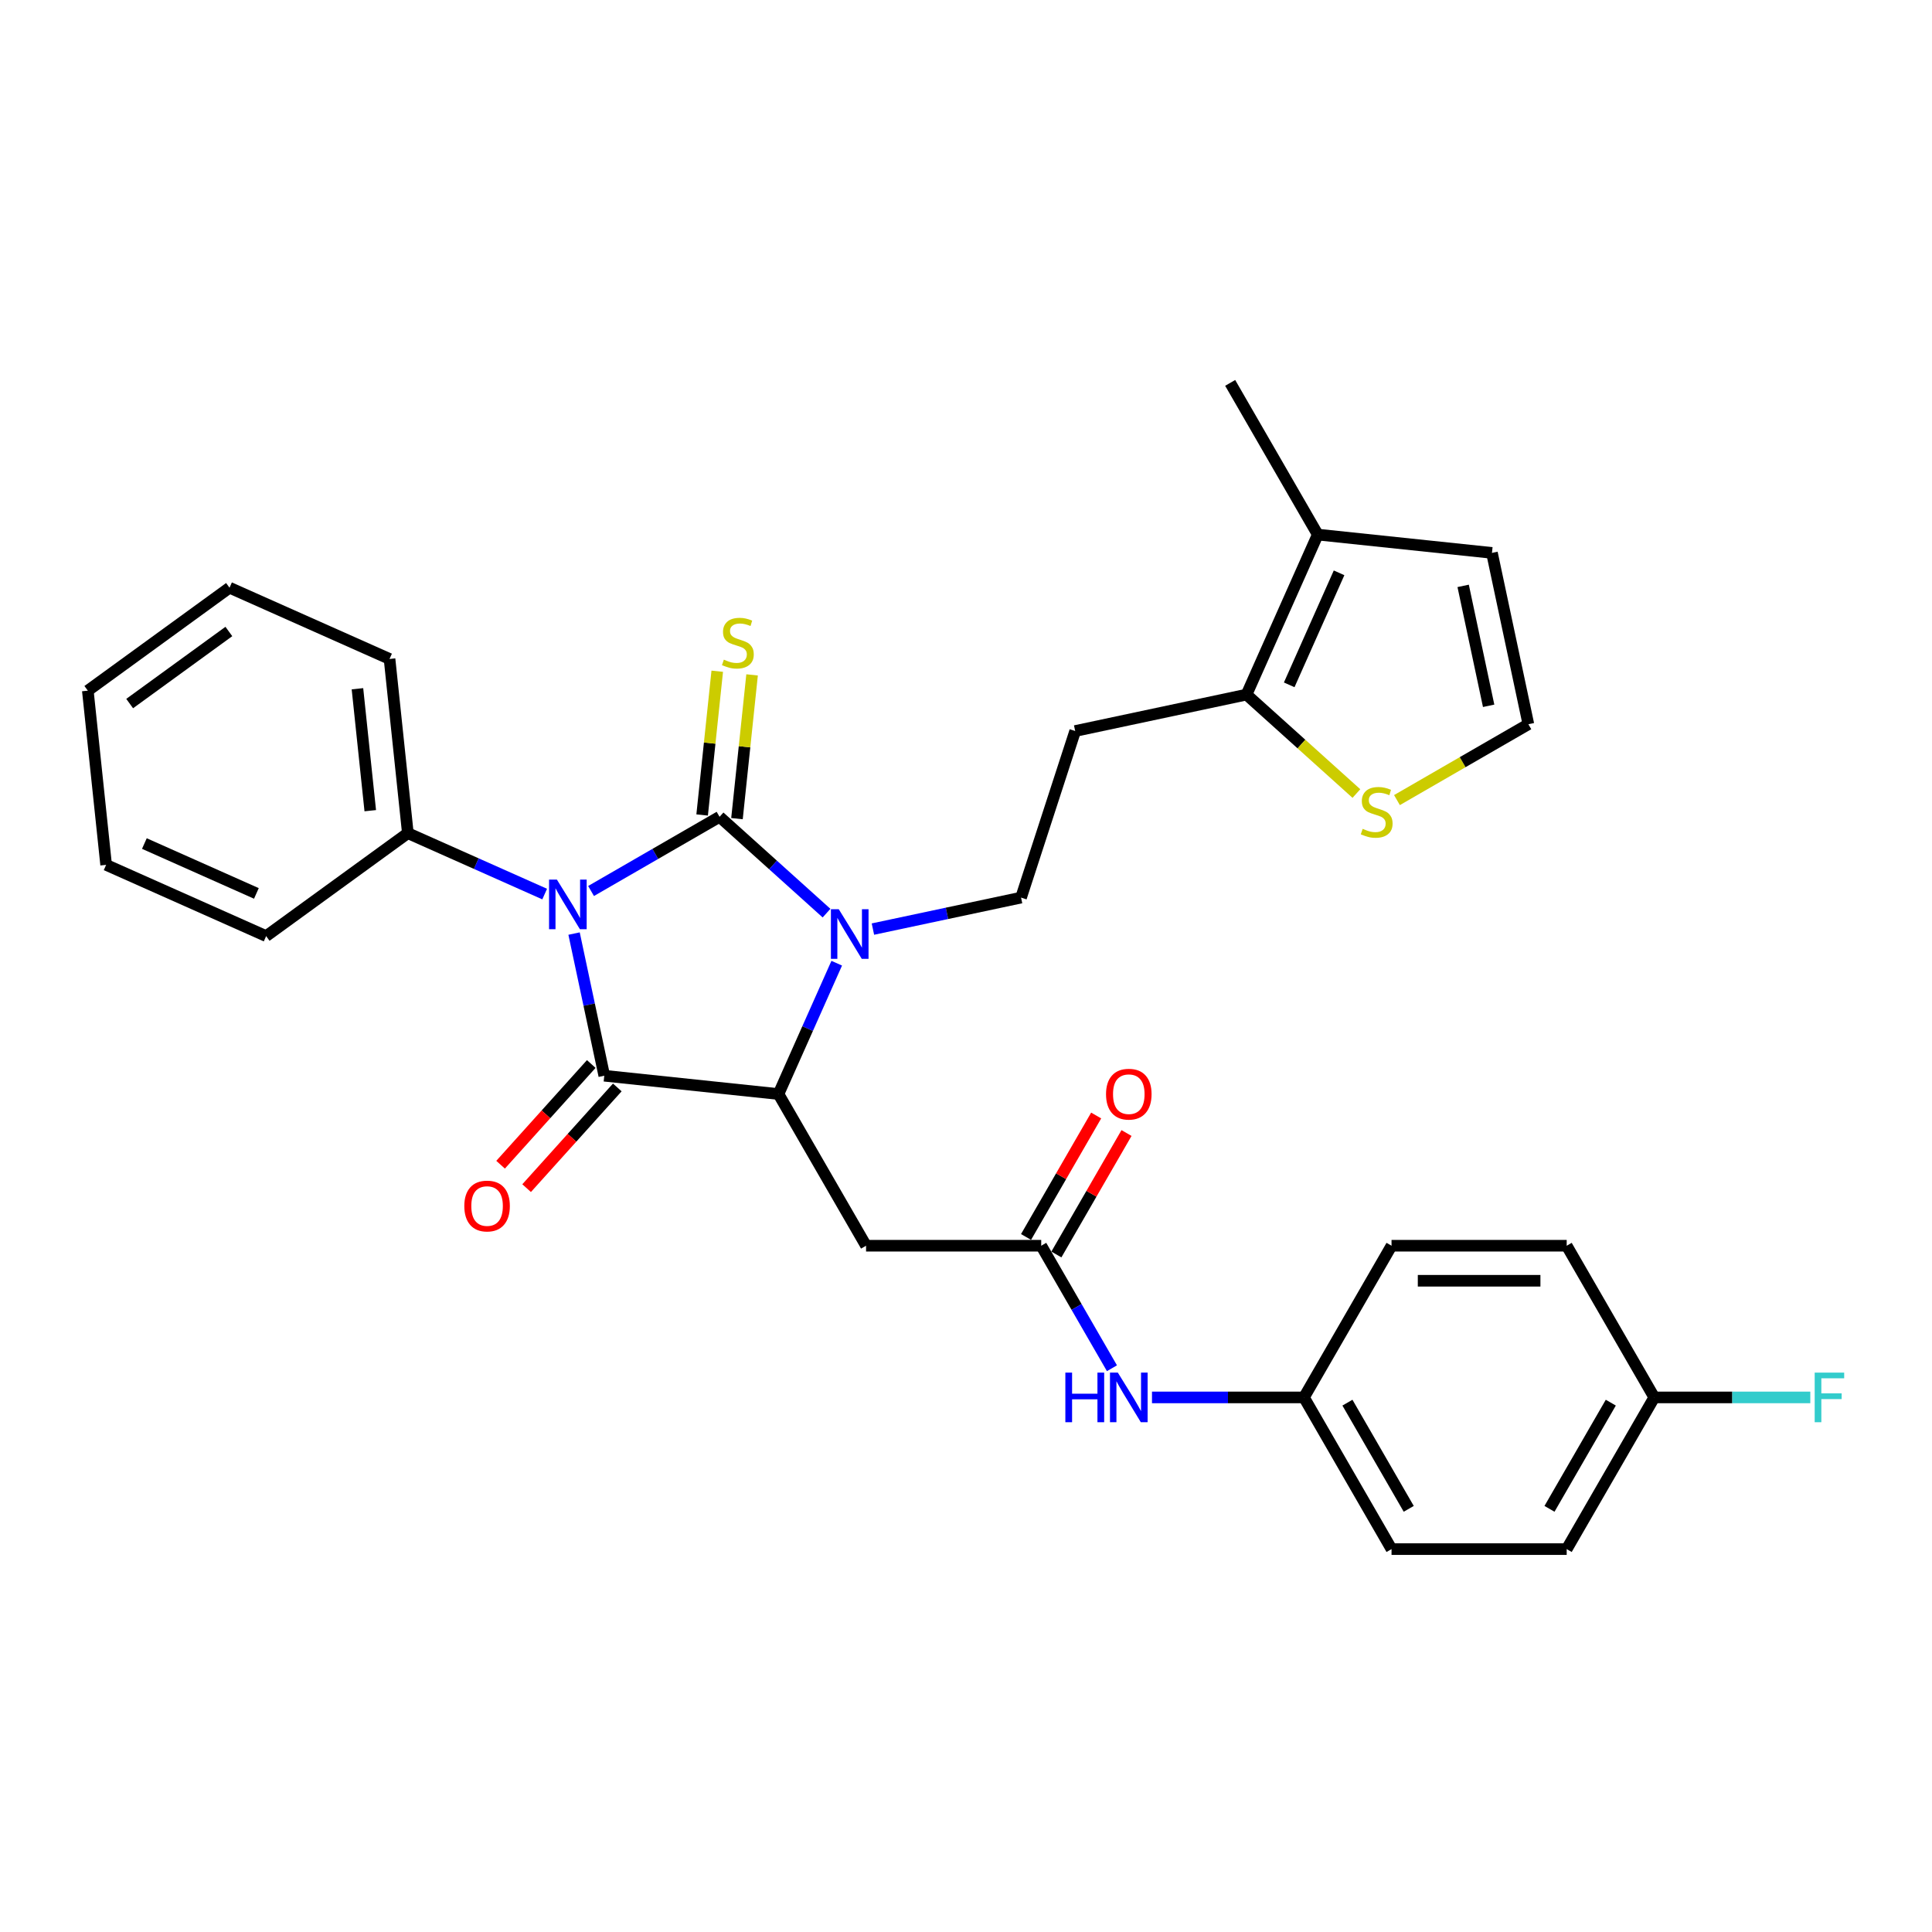 <?xml version='1.0' encoding='iso-8859-1'?>
<svg version='1.1' baseProfile='full'
              xmlns='http://www.w3.org/2000/svg'
                      xmlns:rdkit='http://www.rdkit.org/xml'
                      xmlns:xlink='http://www.w3.org/1999/xlink'
                  xml:space='preserve'
width='1000px' height='1000px' viewBox='0 0 1000 1000'>
<!-- END OF HEADER -->
<rect style='opacity:1.0;fill:#FFFFFF;stroke:none' width='1000' height='1000' x='0' y='0'> </rect>
<path class='bond-0' d='M 305.929,461.182 L 339.185,441.982' style='fill:none;fill-rule:evenodd;stroke:#0000FF;stroke-width:6px;stroke-linecap:butt;stroke-linejoin:miter;stroke-opacity:1' />
<path class='bond-0' d='M 339.185,441.982 L 372.441,422.782' style='fill:none;fill-rule:evenodd;stroke:#000000;stroke-width:6px;stroke-linecap:butt;stroke-linejoin:miter;stroke-opacity:1' />
<path class='bond-1' d='M 297.136,483.217 L 304.956,520.005' style='fill:none;fill-rule:evenodd;stroke:#0000FF;stroke-width:6px;stroke-linecap:butt;stroke-linejoin:miter;stroke-opacity:1' />
<path class='bond-1' d='M 304.956,520.005 L 312.775,556.793' style='fill:none;fill-rule:evenodd;stroke:#000000;stroke-width:6px;stroke-linecap:butt;stroke-linejoin:miter;stroke-opacity:1' />
<path class='bond-11' d='M 281.922,462.768 L 246.512,447.003' style='fill:none;fill-rule:evenodd;stroke:#0000FF;stroke-width:6px;stroke-linecap:butt;stroke-linejoin:miter;stroke-opacity:1' />
<path class='bond-11' d='M 246.512,447.003 L 211.102,431.237' style='fill:none;fill-rule:evenodd;stroke:#000000;stroke-width:6px;stroke-linecap:butt;stroke-linejoin:miter;stroke-opacity:1' />
<path class='bond-2' d='M 372.441,422.782 L 400.127,447.71' style='fill:none;fill-rule:evenodd;stroke:#000000;stroke-width:6px;stroke-linecap:butt;stroke-linejoin:miter;stroke-opacity:1' />
<path class='bond-2' d='M 400.127,447.71 L 427.812,472.638' style='fill:none;fill-rule:evenodd;stroke:#0000FF;stroke-width:6px;stroke-linecap:butt;stroke-linejoin:miter;stroke-opacity:1' />
<path class='bond-8' d='M 381.458,423.73 L 385.368,386.525' style='fill:none;fill-rule:evenodd;stroke:#000000;stroke-width:6px;stroke-linecap:butt;stroke-linejoin:miter;stroke-opacity:1' />
<path class='bond-8' d='M 385.368,386.525 L 389.278,349.321' style='fill:none;fill-rule:evenodd;stroke:#CCCC00;stroke-width:6px;stroke-linecap:butt;stroke-linejoin:miter;stroke-opacity:1' />
<path class='bond-8' d='M 363.425,421.834 L 367.335,384.63' style='fill:none;fill-rule:evenodd;stroke:#000000;stroke-width:6px;stroke-linecap:butt;stroke-linejoin:miter;stroke-opacity:1' />
<path class='bond-8' d='M 367.335,384.63 L 371.245,347.426' style='fill:none;fill-rule:evenodd;stroke:#CCCC00;stroke-width:6px;stroke-linecap:butt;stroke-linejoin:miter;stroke-opacity:1' />
<path class='bond-3' d='M 312.775,556.793 L 402.941,566.27' style='fill:none;fill-rule:evenodd;stroke:#000000;stroke-width:6px;stroke-linecap:butt;stroke-linejoin:miter;stroke-opacity:1' />
<path class='bond-13' d='M 306.038,550.727 L 282.571,576.79' style='fill:none;fill-rule:evenodd;stroke:#000000;stroke-width:6px;stroke-linecap:butt;stroke-linejoin:miter;stroke-opacity:1' />
<path class='bond-13' d='M 282.571,576.79 L 259.104,602.853' style='fill:none;fill-rule:evenodd;stroke:#FF0000;stroke-width:6px;stroke-linecap:butt;stroke-linejoin:miter;stroke-opacity:1' />
<path class='bond-13' d='M 319.513,562.86 L 296.046,588.923' style='fill:none;fill-rule:evenodd;stroke:#000000;stroke-width:6px;stroke-linecap:butt;stroke-linejoin:miter;stroke-opacity:1' />
<path class='bond-13' d='M 296.046,588.923 L 272.579,614.985' style='fill:none;fill-rule:evenodd;stroke:#FF0000;stroke-width:6px;stroke-linecap:butt;stroke-linejoin:miter;stroke-opacity:1' />
<path class='bond-7' d='M 451.82,480.895 L 490.158,472.746' style='fill:none;fill-rule:evenodd;stroke:#0000FF;stroke-width:6px;stroke-linecap:butt;stroke-linejoin:miter;stroke-opacity:1' />
<path class='bond-7' d='M 490.158,472.746 L 528.497,464.597' style='fill:none;fill-rule:evenodd;stroke:#000000;stroke-width:6px;stroke-linecap:butt;stroke-linejoin:miter;stroke-opacity:1' />
<path class='bond-31' d='M 433.091,498.551 L 418.016,532.41' style='fill:none;fill-rule:evenodd;stroke:#0000FF;stroke-width:6px;stroke-linecap:butt;stroke-linejoin:miter;stroke-opacity:1' />
<path class='bond-31' d='M 418.016,532.41 L 402.941,566.27' style='fill:none;fill-rule:evenodd;stroke:#000000;stroke-width:6px;stroke-linecap:butt;stroke-linejoin:miter;stroke-opacity:1' />
<path class='bond-4' d='M 402.941,566.27 L 448.272,644.786' style='fill:none;fill-rule:evenodd;stroke:#000000;stroke-width:6px;stroke-linecap:butt;stroke-linejoin:miter;stroke-opacity:1' />
<path class='bond-6' d='M 448.272,644.786 L 538.933,644.786' style='fill:none;fill-rule:evenodd;stroke:#000000;stroke-width:6px;stroke-linecap:butt;stroke-linejoin:miter;stroke-opacity:1' />
<path class='bond-5' d='M 645.193,359.523 L 556.513,378.372' style='fill:none;fill-rule:evenodd;stroke:#000000;stroke-width:6px;stroke-linecap:butt;stroke-linejoin:miter;stroke-opacity:1' />
<path class='bond-9' d='M 645.193,359.523 L 682.069,276.699' style='fill:none;fill-rule:evenodd;stroke:#000000;stroke-width:6px;stroke-linecap:butt;stroke-linejoin:miter;stroke-opacity:1' />
<path class='bond-9' d='M 667.29,354.474 L 693.102,296.498' style='fill:none;fill-rule:evenodd;stroke:#000000;stroke-width:6px;stroke-linecap:butt;stroke-linejoin:miter;stroke-opacity:1' />
<path class='bond-10' d='M 645.193,359.523 L 673.632,385.128' style='fill:none;fill-rule:evenodd;stroke:#000000;stroke-width:6px;stroke-linecap:butt;stroke-linejoin:miter;stroke-opacity:1' />
<path class='bond-10' d='M 673.632,385.128 L 702.07,410.734' style='fill:none;fill-rule:evenodd;stroke:#CCCC00;stroke-width:6px;stroke-linecap:butt;stroke-linejoin:miter;stroke-opacity:1' />
<path class='bond-15' d='M 538.933,644.786 L 557.239,676.491' style='fill:none;fill-rule:evenodd;stroke:#000000;stroke-width:6px;stroke-linecap:butt;stroke-linejoin:miter;stroke-opacity:1' />
<path class='bond-15' d='M 557.239,676.491 L 575.544,708.197' style='fill:none;fill-rule:evenodd;stroke:#0000FF;stroke-width:6px;stroke-linecap:butt;stroke-linejoin:miter;stroke-opacity:1' />
<path class='bond-17' d='M 546.785,649.319 L 564.933,617.885' style='fill:none;fill-rule:evenodd;stroke:#000000;stroke-width:6px;stroke-linecap:butt;stroke-linejoin:miter;stroke-opacity:1' />
<path class='bond-17' d='M 564.933,617.885 L 583.081,586.452' style='fill:none;fill-rule:evenodd;stroke:#FF0000;stroke-width:6px;stroke-linecap:butt;stroke-linejoin:miter;stroke-opacity:1' />
<path class='bond-17' d='M 531.082,640.253 L 549.23,608.819' style='fill:none;fill-rule:evenodd;stroke:#000000;stroke-width:6px;stroke-linecap:butt;stroke-linejoin:miter;stroke-opacity:1' />
<path class='bond-17' d='M 549.23,608.819 L 567.378,577.385' style='fill:none;fill-rule:evenodd;stroke:#FF0000;stroke-width:6px;stroke-linecap:butt;stroke-linejoin:miter;stroke-opacity:1' />
<path class='bond-12' d='M 528.497,464.597 L 556.513,378.372' style='fill:none;fill-rule:evenodd;stroke:#000000;stroke-width:6px;stroke-linecap:butt;stroke-linejoin:miter;stroke-opacity:1' />
<path class='bond-16' d='M 682.069,276.699 L 772.234,286.176' style='fill:none;fill-rule:evenodd;stroke:#000000;stroke-width:6px;stroke-linecap:butt;stroke-linejoin:miter;stroke-opacity:1' />
<path class='bond-25' d='M 682.069,276.699 L 636.738,198.183' style='fill:none;fill-rule:evenodd;stroke:#000000;stroke-width:6px;stroke-linecap:butt;stroke-linejoin:miter;stroke-opacity:1' />
<path class='bond-14' d='M 723.067,414.126 L 757.075,394.491' style='fill:none;fill-rule:evenodd;stroke:#CCCC00;stroke-width:6px;stroke-linecap:butt;stroke-linejoin:miter;stroke-opacity:1' />
<path class='bond-14' d='M 757.075,394.491 L 791.084,374.856' style='fill:none;fill-rule:evenodd;stroke:#000000;stroke-width:6px;stroke-linecap:butt;stroke-linejoin:miter;stroke-opacity:1' />
<path class='bond-26' d='M 211.102,431.237 L 201.625,341.072' style='fill:none;fill-rule:evenodd;stroke:#000000;stroke-width:6px;stroke-linecap:butt;stroke-linejoin:miter;stroke-opacity:1' />
<path class='bond-26' d='M 191.647,419.608 L 185.014,356.492' style='fill:none;fill-rule:evenodd;stroke:#000000;stroke-width:6px;stroke-linecap:butt;stroke-linejoin:miter;stroke-opacity:1' />
<path class='bond-27' d='M 211.102,431.237 L 137.755,484.527' style='fill:none;fill-rule:evenodd;stroke:#000000;stroke-width:6px;stroke-linecap:butt;stroke-linejoin:miter;stroke-opacity:1' />
<path class='bond-33' d='M 791.084,374.856 L 772.234,286.176' style='fill:none;fill-rule:evenodd;stroke:#000000;stroke-width:6px;stroke-linecap:butt;stroke-linejoin:miter;stroke-opacity:1' />
<path class='bond-33' d='M 770.52,365.324 L 757.326,303.248' style='fill:none;fill-rule:evenodd;stroke:#000000;stroke-width:6px;stroke-linecap:butt;stroke-linejoin:miter;stroke-opacity:1' />
<path class='bond-18' d='M 596.268,723.301 L 635.597,723.301' style='fill:none;fill-rule:evenodd;stroke:#0000FF;stroke-width:6px;stroke-linecap:butt;stroke-linejoin:miter;stroke-opacity:1' />
<path class='bond-18' d='M 635.597,723.301 L 674.926,723.301' style='fill:none;fill-rule:evenodd;stroke:#000000;stroke-width:6px;stroke-linecap:butt;stroke-linejoin:miter;stroke-opacity:1' />
<path class='bond-21' d='M 674.926,723.301 L 720.257,644.786' style='fill:none;fill-rule:evenodd;stroke:#000000;stroke-width:6px;stroke-linecap:butt;stroke-linejoin:miter;stroke-opacity:1' />
<path class='bond-22' d='M 674.926,723.301 L 720.257,801.817' style='fill:none;fill-rule:evenodd;stroke:#000000;stroke-width:6px;stroke-linecap:butt;stroke-linejoin:miter;stroke-opacity:1' />
<path class='bond-22' d='M 697.429,726.012 L 729.161,780.973' style='fill:none;fill-rule:evenodd;stroke:#000000;stroke-width:6px;stroke-linecap:butt;stroke-linejoin:miter;stroke-opacity:1' />
<path class='bond-19' d='M 856.25,723.301 L 810.919,801.817' style='fill:none;fill-rule:evenodd;stroke:#000000;stroke-width:6px;stroke-linecap:butt;stroke-linejoin:miter;stroke-opacity:1' />
<path class='bond-19' d='M 833.747,726.012 L 802.015,780.973' style='fill:none;fill-rule:evenodd;stroke:#000000;stroke-width:6px;stroke-linecap:butt;stroke-linejoin:miter;stroke-opacity:1' />
<path class='bond-20' d='M 856.25,723.301 L 896.631,723.301' style='fill:none;fill-rule:evenodd;stroke:#000000;stroke-width:6px;stroke-linecap:butt;stroke-linejoin:miter;stroke-opacity:1' />
<path class='bond-20' d='M 896.631,723.301 L 937.011,723.301' style='fill:none;fill-rule:evenodd;stroke:#33CCCC;stroke-width:6px;stroke-linecap:butt;stroke-linejoin:miter;stroke-opacity:1' />
<path class='bond-34' d='M 856.25,723.301 L 810.919,644.786' style='fill:none;fill-rule:evenodd;stroke:#000000;stroke-width:6px;stroke-linecap:butt;stroke-linejoin:miter;stroke-opacity:1' />
<path class='bond-23' d='M 720.257,644.786 L 810.919,644.786' style='fill:none;fill-rule:evenodd;stroke:#000000;stroke-width:6px;stroke-linecap:butt;stroke-linejoin:miter;stroke-opacity:1' />
<path class='bond-23' d='M 733.856,662.918 L 797.32,662.918' style='fill:none;fill-rule:evenodd;stroke:#000000;stroke-width:6px;stroke-linecap:butt;stroke-linejoin:miter;stroke-opacity:1' />
<path class='bond-24' d='M 720.257,801.817 L 810.919,801.817' style='fill:none;fill-rule:evenodd;stroke:#000000;stroke-width:6px;stroke-linecap:butt;stroke-linejoin:miter;stroke-opacity:1' />
<path class='bond-29' d='M 201.625,341.072 L 118.802,304.197' style='fill:none;fill-rule:evenodd;stroke:#000000;stroke-width:6px;stroke-linecap:butt;stroke-linejoin:miter;stroke-opacity:1' />
<path class='bond-28' d='M 137.755,484.527 L 54.931,447.651' style='fill:none;fill-rule:evenodd;stroke:#000000;stroke-width:6px;stroke-linecap:butt;stroke-linejoin:miter;stroke-opacity:1' />
<path class='bond-28' d='M 132.707,462.431 L 74.73,436.618' style='fill:none;fill-rule:evenodd;stroke:#000000;stroke-width:6px;stroke-linecap:butt;stroke-linejoin:miter;stroke-opacity:1' />
<path class='bond-30' d='M 54.931,447.651 L 45.455,357.486' style='fill:none;fill-rule:evenodd;stroke:#000000;stroke-width:6px;stroke-linecap:butt;stroke-linejoin:miter;stroke-opacity:1' />
<path class='bond-32' d='M 118.802,304.197 L 45.455,357.486' style='fill:none;fill-rule:evenodd;stroke:#000000;stroke-width:6px;stroke-linecap:butt;stroke-linejoin:miter;stroke-opacity:1' />
<path class='bond-32' d='M 118.457,326.859 L 67.115,364.162' style='fill:none;fill-rule:evenodd;stroke:#000000;stroke-width:6px;stroke-linecap:butt;stroke-linejoin:miter;stroke-opacity:1' />
<path  class='atom-0' d='M 288.25 455.275
L 296.664 468.874
Q 297.498 470.216, 298.84 472.646
Q 300.181 475.076, 300.254 475.221
L 300.254 455.275
L 303.663 455.275
L 303.663 480.95
L 300.145 480.95
L 291.115 466.082
Q 290.064 464.341, 288.939 462.347
Q 287.851 460.352, 287.525 459.736
L 287.525 480.95
L 284.189 480.95
L 284.189 455.275
L 288.25 455.275
' fill='#0000FF'/>
<path  class='atom-3' d='M 434.141 470.609
L 442.554 484.208
Q 443.388 485.55, 444.73 487.98
Q 446.072 490.409, 446.144 490.554
L 446.144 470.609
L 449.553 470.609
L 449.553 496.284
L 446.035 496.284
L 437.006 481.416
Q 435.954 479.675, 434.83 477.68
Q 433.742 475.686, 433.415 475.069
L 433.415 496.284
L 430.079 496.284
L 430.079 470.609
L 434.141 470.609
' fill='#0000FF'/>
<path  class='atom-9' d='M 374.665 341.429
Q 374.955 341.538, 376.152 342.045
Q 377.349 342.553, 378.654 342.88
Q 379.996 343.17, 381.301 343.17
Q 383.731 343.17, 385.146 342.009
Q 386.56 340.812, 386.56 338.745
Q 386.56 337.331, 385.835 336.461
Q 385.146 335.59, 384.058 335.119
Q 382.97 334.647, 381.156 334.103
Q 378.872 333.414, 377.494 332.762
Q 376.152 332.109, 375.173 330.731
Q 374.23 329.353, 374.23 327.032
Q 374.23 323.804, 376.406 321.81
Q 378.618 319.815, 382.97 319.815
Q 385.943 319.815, 389.316 321.23
L 388.482 324.022
Q 385.399 322.753, 383.078 322.753
Q 380.576 322.753, 379.198 323.804
Q 377.82 324.82, 377.856 326.597
Q 377.856 327.975, 378.545 328.809
Q 379.271 329.643, 380.286 330.114
Q 381.338 330.586, 383.078 331.13
Q 385.399 331.855, 386.777 332.58
Q 388.155 333.306, 389.135 334.793
Q 390.15 336.243, 390.15 338.745
Q 390.15 342.299, 387.757 344.221
Q 385.399 346.107, 381.447 346.107
Q 379.162 346.107, 377.421 345.599
Q 375.717 345.128, 373.686 344.294
L 374.665 341.429
' fill='#CCCC00'/>
<path  class='atom-11' d='M 705.315 429
Q 705.606 429.108, 706.802 429.616
Q 707.999 430.124, 709.305 430.45
Q 710.646 430.74, 711.952 430.74
Q 714.382 430.74, 715.796 429.58
Q 717.21 428.383, 717.21 426.316
Q 717.21 424.902, 716.485 424.031
Q 715.796 423.161, 714.708 422.689
Q 713.62 422.218, 711.807 421.674
Q 709.522 420.985, 708.144 420.332
Q 706.802 419.68, 705.823 418.301
Q 704.88 416.923, 704.88 414.602
Q 704.88 411.375, 707.056 409.38
Q 709.268 407.386, 713.62 407.386
Q 716.594 407.386, 719.966 408.8
L 719.132 411.592
Q 716.05 410.323, 713.729 410.323
Q 711.227 410.323, 709.849 411.375
Q 708.47 412.39, 708.507 414.167
Q 708.507 415.545, 709.196 416.379
Q 709.921 417.214, 710.936 417.685
Q 711.988 418.156, 713.729 418.7
Q 716.05 419.426, 717.428 420.151
Q 718.806 420.876, 719.785 422.363
Q 720.8 423.814, 720.8 426.316
Q 720.8 429.87, 718.407 431.792
Q 716.05 433.678, 712.097 433.678
Q 709.812 433.678, 708.072 433.17
Q 706.367 432.699, 704.336 431.864
L 705.315 429
' fill='#CCCC00'/>
<path  class='atom-14' d='M 240.325 624.241
Q 240.325 618.076, 243.371 614.631
Q 246.417 611.186, 252.111 611.186
Q 257.804 611.186, 260.851 614.631
Q 263.897 618.076, 263.897 624.241
Q 263.897 630.478, 260.814 634.032
Q 257.732 637.55, 252.111 637.55
Q 246.453 637.55, 243.371 634.032
Q 240.325 630.515, 240.325 624.241
M 252.111 634.649
Q 256.027 634.649, 258.131 632.038
Q 260.27 629.39, 260.27 624.241
Q 260.27 619.2, 258.131 616.662
Q 256.027 614.087, 252.111 614.087
Q 248.194 614.087, 246.055 616.625
Q 243.951 619.164, 243.951 624.241
Q 243.951 629.427, 246.055 632.038
Q 248.194 634.649, 252.111 634.649
' fill='#FF0000'/>
<path  class='atom-16' d='M 551.427 710.463
L 554.908 710.463
L 554.908 721.379
L 568.036 721.379
L 568.036 710.463
L 571.517 710.463
L 571.517 736.139
L 568.036 736.139
L 568.036 724.28
L 554.908 724.28
L 554.908 736.139
L 551.427 736.139
L 551.427 710.463
' fill='#0000FF'/>
<path  class='atom-16' d='M 578.589 710.463
L 587.002 724.063
Q 587.836 725.404, 589.178 727.834
Q 590.52 730.264, 590.592 730.409
L 590.592 710.463
L 594.001 710.463
L 594.001 736.139
L 590.484 736.139
L 581.454 721.27
Q 580.402 719.53, 579.278 717.535
Q 578.19 715.54, 577.864 714.924
L 577.864 736.139
L 574.527 736.139
L 574.527 710.463
L 578.589 710.463
' fill='#0000FF'/>
<path  class='atom-18' d='M 572.478 566.343
Q 572.478 560.178, 575.524 556.733
Q 578.571 553.287, 584.264 553.287
Q 589.958 553.287, 593.004 556.733
Q 596.05 560.178, 596.05 566.343
Q 596.05 572.58, 592.968 576.134
Q 589.885 579.652, 584.264 579.652
Q 578.607 579.652, 575.524 576.134
Q 572.478 572.617, 572.478 566.343
M 584.264 576.751
Q 588.181 576.751, 590.284 574.14
Q 592.424 571.492, 592.424 566.343
Q 592.424 561.302, 590.284 558.763
Q 588.181 556.189, 584.264 556.189
Q 580.348 556.189, 578.208 558.727
Q 576.105 561.266, 576.105 566.343
Q 576.105 571.529, 578.208 574.14
Q 580.348 576.751, 584.264 576.751
' fill='#FF0000'/>
<path  class='atom-21' d='M 939.278 710.463
L 954.545 710.463
L 954.545 713.401
L 942.723 713.401
L 942.723 721.198
L 953.24 721.198
L 953.24 724.171
L 942.723 724.171
L 942.723 736.139
L 939.278 736.139
L 939.278 710.463
' fill='#33CCCC'/>
</svg>
